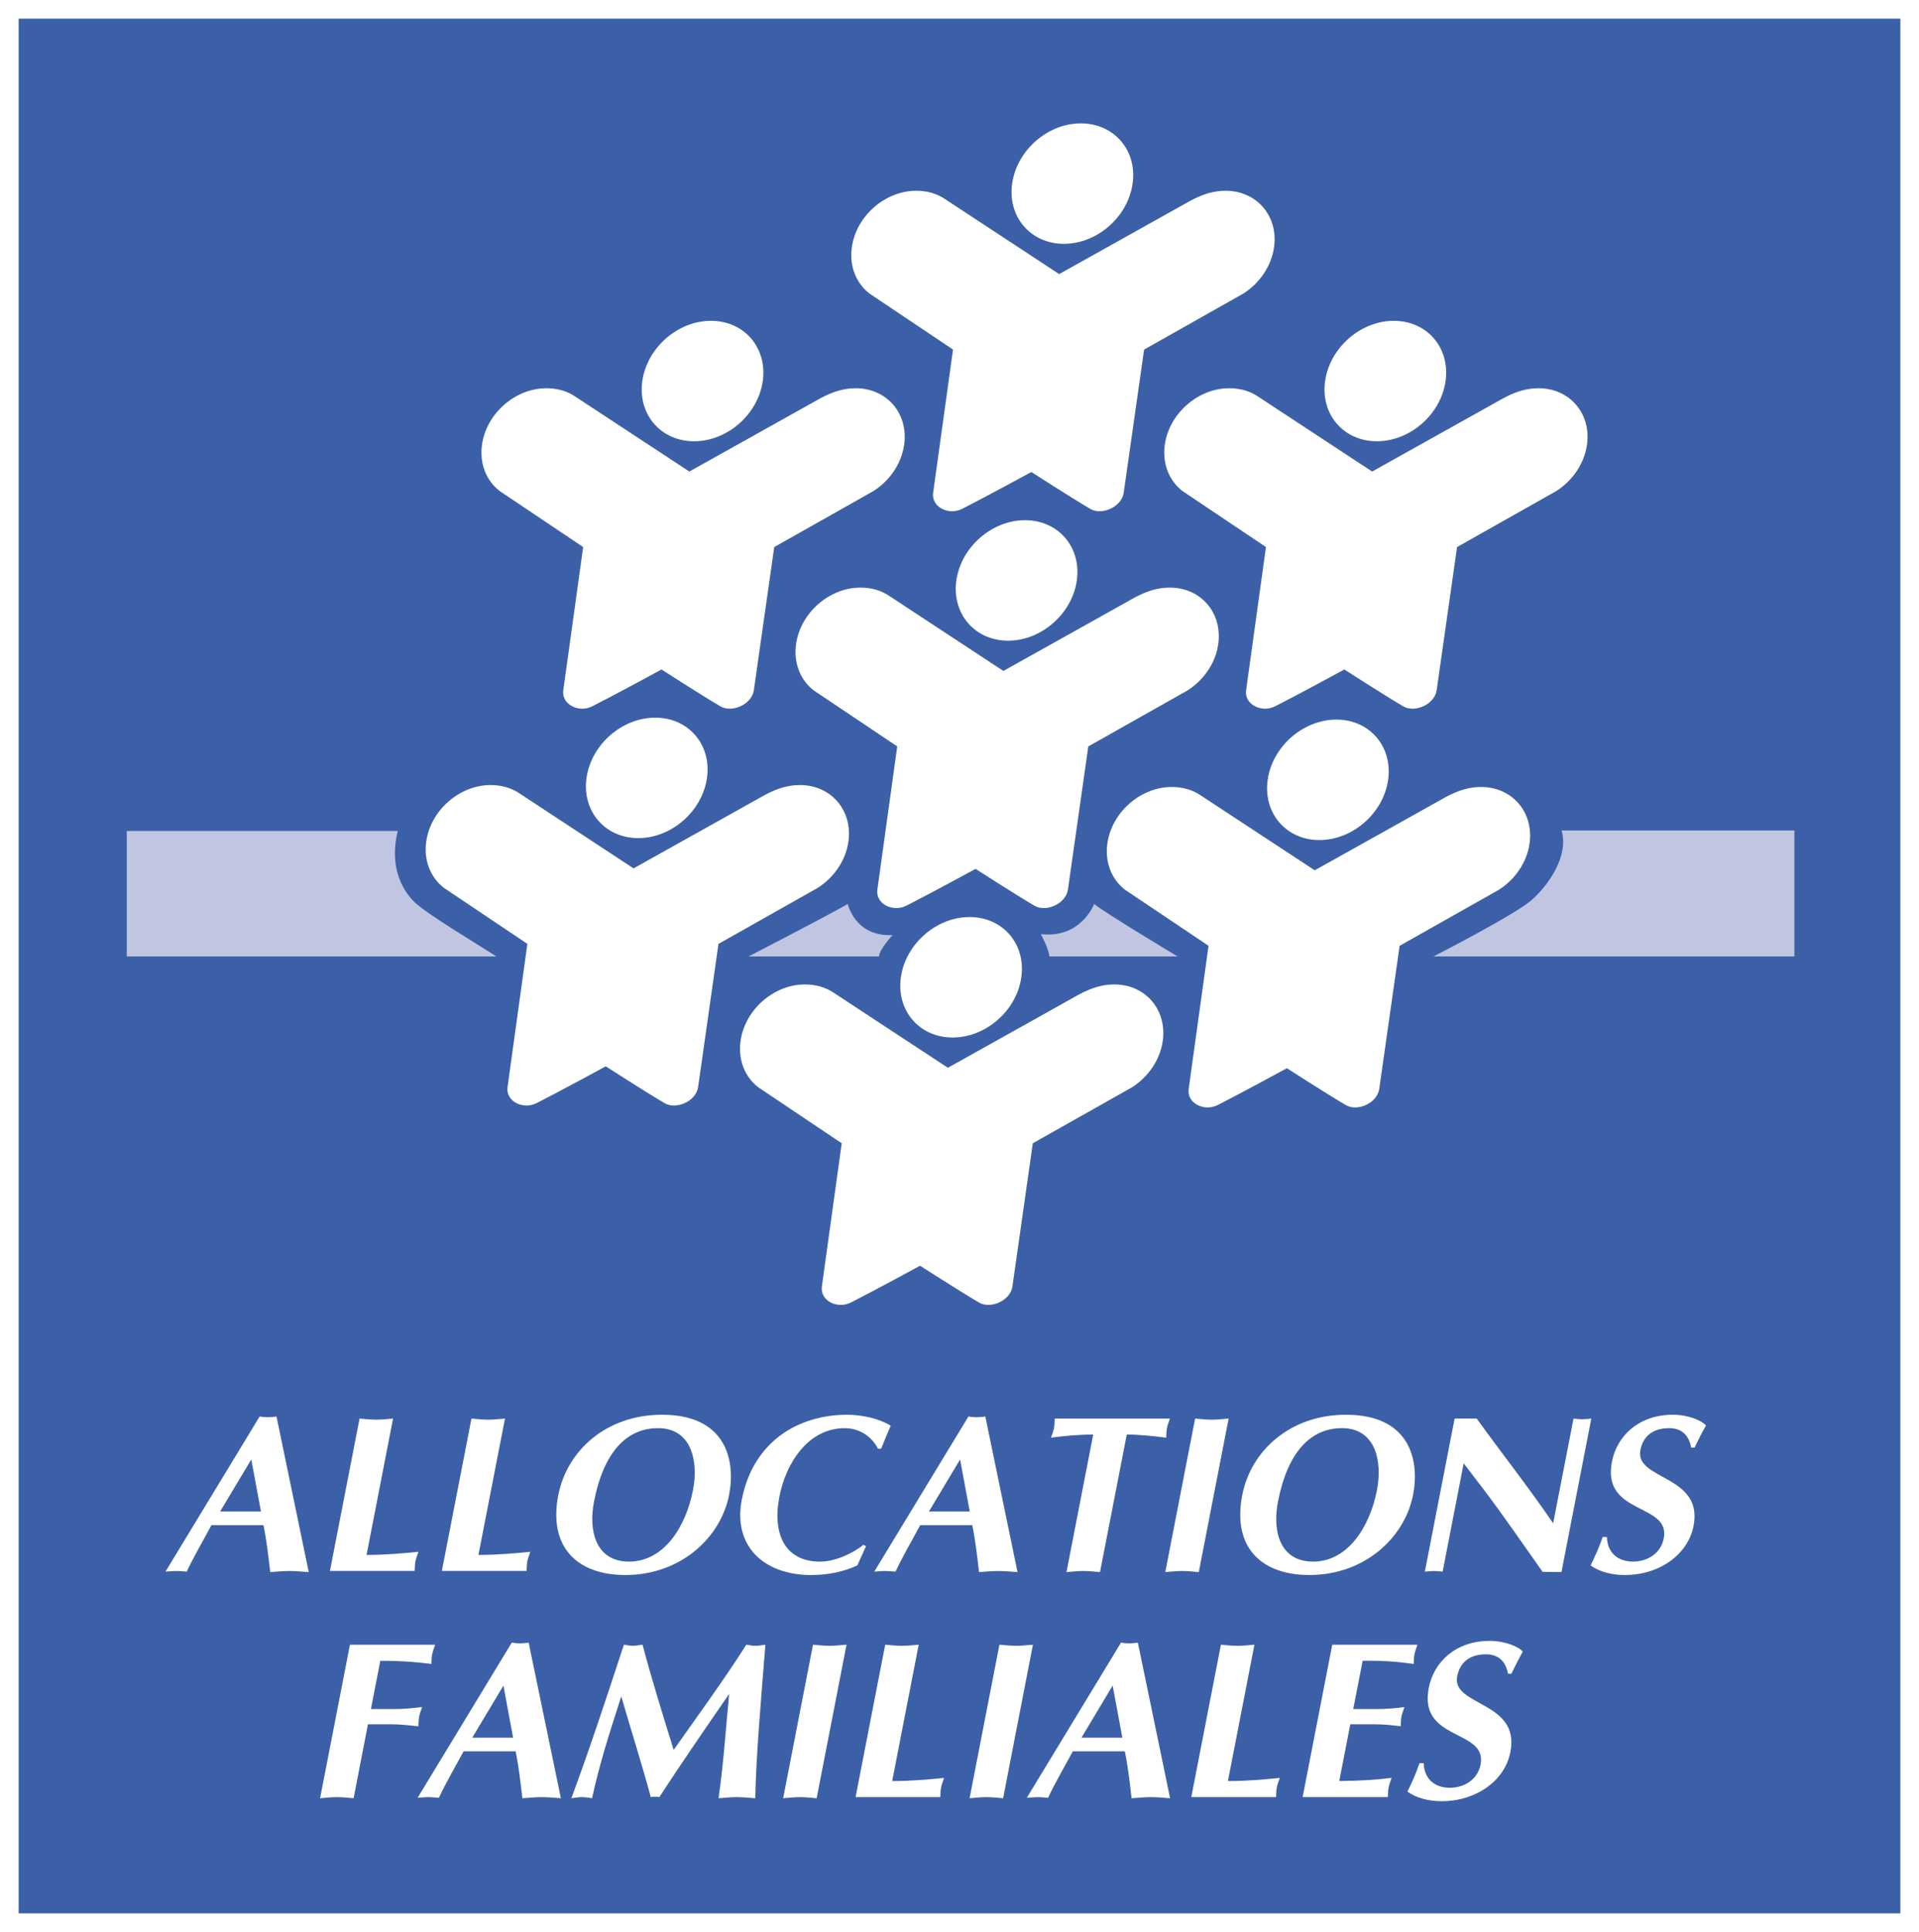 <?xml version="1.0" encoding="utf-8"?>
<!-- Generator: Adobe Illustrator 15.1.0, SVG Export Plug-In . SVG Version: 6.00 Build 0)  -->
<!DOCTYPE svg PUBLIC "-//W3C//DTD SVG 1.1//EN" "http://www.w3.org/Graphics/SVG/1.1/DTD/svg11.dtd">
<svg version="1.1" id="Calque_1" xmlns="http://www.w3.org/2000/svg" xmlns:xlink="http://www.w3.org/1999/xlink" x="0px" y="0px"
	 width="184.176px" height="185.43px" viewBox="0 0 184.176 185.43" enable-background="new 0 0 184.176 185.43"
	 xml:space="preserve">
<rect x="0" y="0" width="184.176" height="185.43" fill="#333333" stroke="none"/>
<g>
	<rect x="1.31" y="1.627" fill="#FFFFFF" width="182.174" height="182.175"/>
	<rect x="0.895" y="0.895" fill="#3C60A7" width="182.386" height="183.639"/>
	<g>
		<rect x="0.895" y="0.895" fill="none" stroke="#FFFFFF" stroke-width="1.79" width="182.386" height="183.639"/>
		<path fill="#C0C6E2" d="M47.64,91.799c-1.825-1.19-6.681-4.069-7.865-5.224c-1.434-1.398-2.353-3.74-1.603-6.821H12.168v12.044
			H47.64z"/>
		<path fill="#C0C6E2" d="M81.36,86.76c-1.72,1.012-9.52,5.039-9.52,5.039h12.527c0-0.655,1.299-2.053,1.299-2.053
			C82.061,89.933,81.36,86.76,81.36,86.76"/>
		<path fill="#C0C6E2" d="M105.009,86.76c1.018,0.847,8.014,5.039,8.014,5.039H100.7c0-0.655-0.802-2.144-0.802-2.144
			C103.764,90.1,105.009,86.76,105.009,86.76"/>
		<path fill="#C0C6E2" d="M137.575,91.799c0,0,7.758-3.965,9.419-5.411c1.447-1.259,3.622-4.118,2.878-6.682h22.344v12.093H137.575z
			"/>
		<path fill="#FFFFFF" d="M66.613,42.352c3.192,0,6.144-2.586,6.593-5.778s-1.776-5.783-4.968-5.783s-6.145,2.591-6.592,5.783
			C61.196,39.766,63.422,42.352,66.613,42.352"/>
		<path fill="#FFFFFF" d="M67.424,36.573"/>
		<path fill="#FFFFFF" d="M51.679,42.681"/>
		<path fill="#FFFFFF" d="M66.159,45.258l12.609-7.049c1.257-0.667,2.292-0.947,3.354-0.947c2.993,0,5.078,2.426,4.656,5.418
			c-0.259,1.84-1.405,3.469-2.947,4.449l-9.523,5.376c0,0-1.292,9.054-1.957,13.742c-0.192,1.362-2.097,2.2-3.212,1.544
			c-1.905-1.12-5.653-3.536-5.653-3.536s-4.426,2.416-6.646,3.536c-1.298,0.656-2.967-0.182-2.778-1.544
			c0.652-4.688,1.907-13.742,1.907-13.742l-8.012-5.376c-1.266-0.979-1.956-2.608-1.697-4.449c0.421-2.993,3.188-5.418,6.181-5.418
			c1.061,0,2.019,0.28,2.783,0.809L66.159,45.258z"/>
		<path fill="#FFFFFF" d="M102.109,23.401c3.193,0,6.147-2.588,6.593-5.78c0.449-3.192-1.776-5.78-4.967-5.78
			s-6.145,2.588-6.594,5.78C96.692,20.813,98.917,23.401,102.109,23.401"/>
		<path fill="#FFFFFF" d="M102.923,17.62"/>
		<path fill="#FFFFFF" d="M87.176,23.729"/>
		<path fill="#FFFFFF" d="M101.653,26.307l12.611-7.049c1.255-0.665,2.294-0.949,3.354-0.949c2.994,0,5.08,2.426,4.66,5.418
			c-0.262,1.844-1.408,3.469-2.951,4.45l-9.521,5.375c0,0-1.295,9.058-1.958,13.744c-0.193,1.36-2.098,2.199-3.212,1.545
			c-1.905-1.124-5.652-3.538-5.652-3.538s-4.43,2.414-6.649,3.538c-1.297,0.654-2.967-0.185-2.777-1.545
			c0.652-4.687,1.907-13.744,1.907-13.744l-8.013-5.375c-1.265-0.981-1.955-2.606-1.696-4.45c0.42-2.993,3.187-5.418,6.181-5.418
			c1.06,0,2.019,0.284,2.78,0.81L101.653,26.307z"/>
		<path fill="#FFFFFF" d="M132.144,42.352c3.192,0,6.146-2.586,6.593-5.778c0.453-3.192-1.774-5.783-4.968-5.783
			c-3.19,0-6.143,2.591-6.592,5.783C126.728,39.766,128.951,42.352,132.144,42.352"/>
		<path fill="#FFFFFF" d="M132.958,36.573"/>
		<path fill="#FFFFFF" d="M117.211,42.681"/>
		<path fill="#FFFFFF" d="M131.691,45.258l12.609-7.049c1.254-0.667,2.293-0.947,3.354-0.947c2.993,0,5.078,2.426,4.658,5.418
			c-0.258,1.84-1.405,3.469-2.946,4.449l-9.524,5.376c0,0-1.293,9.054-1.959,13.742c-0.192,1.362-2.096,2.2-3.212,1.544
			c-1.902-1.12-5.65-3.536-5.65-3.536s-4.428,2.416-6.648,3.536c-1.297,0.656-2.965-0.182-2.777-1.544
			c0.653-4.688,1.904-13.742,1.904-13.742l-8.011-5.376c-1.267-0.979-1.955-2.608-1.697-4.449c0.419-2.993,3.189-5.418,6.18-5.418
			c1.063,0,2.022,0.28,2.784,0.809L131.691,45.258z"/>
		<path fill="#FFFFFF" d="M126.633,80.627c3.193,0,6.143-2.588,6.592-5.781c0.449-3.192-1.776-5.782-4.967-5.782
			c-3.191,0-6.145,2.59-6.593,5.782C121.214,78.039,123.438,80.627,126.633,80.627"/>
		<path fill="#FFFFFF" d="M127.444,74.846"/>
		<path fill="#FFFFFF" d="M111.7,80.953"/>
		<path fill="#FFFFFF" d="M126.18,83.53l12.609-7.049c1.253-0.665,2.288-0.947,3.353-0.947c2.994,0,5.079,2.426,4.658,5.418
			c-0.26,1.845-1.406,3.469-2.949,4.448l-9.521,5.376c0,0-1.292,9.056-1.958,13.744c-0.193,1.36-2.097,2.197-3.212,1.542
			c-1.904-1.122-5.652-3.537-5.652-3.537s-4.426,2.415-6.647,3.537c-1.297,0.655-2.968-0.182-2.778-1.542
			c0.653-4.688,1.906-13.744,1.906-13.744l-8.011-5.376c-1.267-0.979-1.957-2.604-1.699-4.448c0.421-2.993,3.188-5.418,6.182-5.418
			c1.06,0,2.018,0.282,2.78,0.808L126.18,83.53z"/>
		<path fill="#FFFFFF" d="M96.756,61.491c3.191,0,6.143-2.589,6.592-5.781c0.449-3.194-1.776-5.782-4.971-5.782
			c-3.191,0-6.143,2.588-6.592,5.782C91.336,58.902,93.561,61.491,96.756,61.491"/>
		<path fill="#FFFFFF" d="M97.566,55.709"/>
		<path fill="#FFFFFF" d="M81.821,61.817"/>
		<path fill="#FFFFFF" d="M96.299,64.396l12.609-7.049c1.257-0.667,2.292-0.951,3.356-0.951c2.993,0,5.076,2.426,4.658,5.421
			c-0.26,1.842-1.408,3.469-2.949,4.448l-9.523,5.375c0,0-1.292,9.058-1.956,13.744c-0.195,1.36-2.099,2.199-3.212,1.545
			c-1.906-1.123-5.653-3.538-5.653-3.538s-4.429,2.415-6.648,3.538c-1.298,0.654-2.966-0.185-2.775-1.545
			c0.65-4.686,1.906-13.744,1.906-13.744L78.1,66.265c-1.267-0.979-1.956-2.606-1.697-4.448c0.419-2.995,3.189-5.421,6.182-5.421
			c1.06,0,2.018,0.284,2.78,0.811L96.299,64.396z"/>
		<path fill="#FFFFFF" d="M91.429,99.577c3.194,0,6.145-2.587,6.592-5.78c0.451-3.192-1.774-5.781-4.967-5.781
			c-3.192,0-6.145,2.589-6.592,5.781C86.012,96.99,88.237,99.577,91.429,99.577"/>
		<path fill="#FFFFFF" d="M92.241,93.796"/>
		<path fill="#FFFFFF" d="M76.497,99.905"/>
		<path fill="#FFFFFF" d="M90.974,102.483l12.609-7.05c1.257-0.667,2.292-0.948,3.356-0.948c2.994,0,5.076,2.426,4.658,5.418
			c-0.26,1.843-1.406,3.468-2.949,4.451l-9.524,5.373c0,0-1.292,9.057-1.957,13.745c-0.191,1.36-2.097,2.198-3.21,1.543
			c-1.905-1.122-5.655-3.535-5.655-3.535s-4.426,2.414-6.646,3.535c-1.298,0.655-2.968-0.183-2.777-1.543
			c0.651-4.688,1.905-13.745,1.905-13.745l-8.013-5.373c-1.265-0.983-1.954-2.608-1.695-4.451c0.419-2.993,3.187-5.418,6.181-5.418
			c1.059,0,2.017,0.282,2.78,0.811L90.974,102.483z"/>
		<path fill="#FFFFFF" d="M61.26,80.44c3.192,0,6.144-2.587,6.593-5.779c0.449-3.192-1.776-5.782-4.968-5.782
			c-3.193,0-6.145,2.59-6.594,5.782C55.842,77.853,58.066,80.44,61.26,80.44"/>
		<path fill="#FFFFFF" d="M62.072,74.66"/>
		<path fill="#FFFFFF" d="M46.327,80.768"/>
		<path fill="#FFFFFF" d="M60.804,83.345l12.61-7.049c1.257-0.665,2.292-0.948,3.356-0.948c2.993,0,5.075,2.426,4.657,5.419
			c-0.259,1.842-1.405,3.469-2.947,4.449l-9.524,5.376c0,0-1.29,9.057-1.956,13.744c-0.194,1.36-2.097,2.199-3.212,1.544
			c-1.905-1.122-5.653-3.537-5.653-3.537s-4.426,2.415-6.646,3.537c-1.3,0.655-2.968-0.184-2.778-1.544
			c0.652-4.687,1.904-13.744,1.904-13.744l-8.011-5.376c-1.265-0.979-1.955-2.606-1.696-4.449c0.42-2.993,3.187-5.419,6.179-5.419
			c1.063,0,2.02,0.283,2.782,0.809L60.804,83.345z"/>
		<path fill="#FFFFFF" d="M25.285,146.381c0.3,1.445,0.466,2.91,0.65,4.504c0.631-0.042,1.245-0.104,1.866-0.104
			c0.626,0,1.214,0.063,1.83,0.104l-3.093-14.93c-0.284,0.041-0.547,0.065-0.823,0.065c-0.279,0-0.531-0.024-0.798-0.065
			l-9.037,14.888c0.347-0.022,0.7-0.063,1.043-0.063c0.345,0,0.657,0.04,0.997,0.063c0.698-1.486,1.496-2.822,2.372-4.462H25.285z
			 M21.125,145.073l2.991-4.997l0.931,4.997H21.125z"/>
		<path fill="#FFFFFF" d="M35.18,149.237c1.871,0,3.488-0.151,4.979-0.301c-0.101,0.301-0.228,0.622-0.288,0.92
			c-0.06,0.299-0.055,0.62-0.07,0.918h-8.135l2.843-14.624c0.525,0.042,1.05,0.108,1.587,0.108c0.534,0,1.084-0.066,1.629-0.108
			L35.18,149.237z"/>
		<path fill="#FFFFFF" d="M45.919,149.237c1.871,0,3.489-0.151,4.979-0.301c-0.101,0.301-0.229,0.622-0.288,0.92
			c-0.06,0.299-0.055,0.62-0.07,0.918h-8.134l2.843-14.624c0.525,0.042,1.05,0.108,1.587,0.108c0.534,0,1.083-0.066,1.629-0.108
			L45.919,149.237z"/>
		<path fill="#FFFFFF" d="M69.985,143.422c0.624-3.324-0.334-7.639-6.452-7.639c-5.351,0-9.125,3.454-9.954,7.725
			c-0.947,4.871,1.698,7.658,6.447,7.658C65.292,151.166,69.193,147.608,69.985,143.422 M63.154,137.07
			c3.225,0,3.896,3.177,3.357,5.944c-0.691,3.562-2.816,6.865-6.128,6.865c-3.222,0-3.915-2.96-3.374-5.751
			C57.943,139.325,60.167,137.07,63.154,137.07"/>
		<path fill="#FFFFFF" d="M83.113,148.401l-0.83,1.843c-1.42,0.666-2.993,0.924-4.433,0.924c-4.597,0-7.514-2.833-6.656-7.231
			c1.087-5.6,5.437-8.153,10.119-8.153c1.418,0,3.064,0.365,4.176,1.052c-0.334,0.729-0.605,1.458-0.923,2.211h-0.3
			c-0.57-1.158-1.785-1.975-3.181-1.975c-3.567,0-5.668,3.411-6.282,6.564c-0.711,3.671,0.592,6.245,3.898,6.245
			c1.332,0,3.012-0.688,4.159-1.609L83.113,148.401z"/>
		<path fill="#FFFFFF" d="M93.313,146.381c0.298,1.445,0.466,2.91,0.649,4.504c0.634-0.042,1.245-0.104,1.87-0.104
			c0.623,0,1.209,0.063,1.825,0.104l-3.091-14.93c-0.286,0.041-0.546,0.065-0.823,0.065c-0.279,0-0.53-0.024-0.8-0.065
			l-9.035,14.888c0.347-0.022,0.7-0.063,1.043-0.063c0.343,0,0.658,0.04,0.996,0.063c0.698-1.486,1.494-2.822,2.37-4.462H93.313z
			 M89.153,145.073l2.991-4.997l0.929,4.997H89.153z"/>
		<path fill="#FFFFFF" d="M105.574,150.885c-0.53-0.044-1.053-0.104-1.588-0.104c-0.537,0-1.083,0.061-1.63,0.104l2.566-13.2
			c-1.523,0-2.907,0.15-4.055,0.3c0.104-0.3,0.225-0.603,0.292-0.927c0.056-0.304,0.051-0.605,0.067-0.907h11.058
			c-0.102,0.302-0.227,0.604-0.284,0.907c-0.063,0.324-0.06,0.627-0.074,0.927c-1.236-0.149-2.475-0.3-3.784-0.3L105.574,150.885z"
			/>
		<path fill="#FFFFFF" d="M114.701,136.15c0.528,0.042,1.052,0.108,1.587,0.108c0.537,0,1.086-0.066,1.63-0.108l-2.864,14.734
			c-0.527-0.044-1.051-0.104-1.588-0.104c-0.534,0-1.083,0.061-1.627,0.104L114.701,136.15z"/>
		<path fill="#FFFFFF" d="M135.63,143.422c0.623-3.324-0.338-7.639-6.456-7.639c-5.348,0-9.124,3.454-9.952,7.725
			c-0.948,4.871,1.697,7.658,6.449,7.658C130.935,151.166,134.834,147.608,135.63,143.422 M128.799,137.07
			c3.222,0,3.893,3.177,3.356,5.944c-0.692,3.562-2.815,6.865-6.126,6.865c-3.226,0-3.919-2.96-3.377-5.751
			C123.589,139.325,125.808,137.07,128.799,137.07"/>
		<path fill="#FFFFFF" d="M139.607,136.15h2.117c2.408,3.333,4.979,6.594,7.34,10.05l1.956-10.05
			c0.27,0.042,0.562,0.064,0.839,0.064c0.28,0,0.579-0.022,0.867-0.064l-2.865,14.734l-1.81-0.022
			c-1.959-2.771-3.767-5.413-5.702-7.969l-1.871-2.445l-2.021,10.393c-0.272-0.021-0.563-0.061-0.839-0.061
			c-0.277,0-0.585,0.04-0.867,0.061L139.607,136.15z"/>
		<path fill="#FFFFFF" d="M162.313,138.938c-0.207-1.136-0.878-1.867-2.104-1.867c-1.698,0-2.534,0.881-2.772,2.104
			c-0.565,2.896,6.059,2.36,5.104,7.271c-0.533,2.749-3.267,4.72-6.6,4.72c-1.183,0-2.394-0.275-3.278-0.92
			c0.432-0.9,0.846-1.803,1.153-2.726h0.408c0.034,1.479,1.023,2.359,2.507,2.359c1.334,0,2.661-0.75,2.949-2.231
			c0.667-3.433-5.979-2.187-4.975-7.357c0.48-2.47,2.573-4.508,5.84-4.508c1.546,0,2.803,0.581,3.186,1.032
			c-0.392,0.685-0.744,1.392-1.097,2.122H162.313z"/>
		<path fill="#FFFFFF" d="M33.937,172.592c-0.529-0.044-1.052-0.108-1.588-0.108c-0.537,0-1.085,0.064-1.629,0.108l2.866-14.738
			h8.176c-0.101,0.3-0.227,0.621-0.286,0.923c-0.06,0.301-0.056,0.621-0.072,0.922c-1.281-0.151-2.649-0.301-4.903-0.301
			l-0.902,4.634h2.277c0.837,0,1.715-0.086,2.638-0.192c-0.103,0.302-0.23,0.623-0.287,0.923c-0.06,0.3-0.058,0.621-0.072,0.922
			c-0.886-0.085-1.723-0.193-2.584-0.193h-2.256L33.937,172.592z"/>
		<path fill="#FFFFFF" d="M49.486,168.088c0.3,1.444,0.463,2.91,0.65,4.504c0.631-0.044,1.244-0.108,1.866-0.108
			c0.625,0,1.213,0.064,1.83,0.108l-3.094-14.934c-0.283,0.044-0.545,0.067-0.823,0.067c-0.278,0-0.53-0.023-0.8-0.067l-9.035,14.89
			c0.347-0.022,0.698-0.064,1.042-0.064c0.344,0,0.658,0.042,0.998,0.064c0.698-1.488,1.495-2.822,2.37-4.46H49.486z
			 M45.326,166.776l2.991-4.997l0.928,4.997H45.326z"/>
		<path fill="#FFFFFF" d="M71.63,157.855c0.293,0.044,0.583,0.106,0.883,0.106s0.635-0.063,0.945-0.106
			c-0.457,5.777-0.874,10.461-0.974,14.736c-0.593-0.044-1.161-0.108-1.763-0.108c-0.6,0-1.15,0.064-1.758,0.108
			c0.489-3.417,0.699-6.703,1.017-10.01c-2.271,3.285-4.526,6.569-6.702,9.901c-0.271-0.044-0.525-0.065-0.817,0
			c-0.802-2.965-1.854-6.295-2.836-9.665c-1.228,3.779-2.153,6.762-2.802,9.773c-0.334-0.044-0.642-0.108-0.981-0.108
			c-0.341,0-0.655,0.064-1.005,0.108c1.609-4.319,3.26-9.301,5.043-14.736c0.294,0.044,0.559,0.106,0.863,0.106
			c0.302,0,0.614-0.063,0.923-0.106c0.895,3.373,1.945,6.724,2.989,10.096C66.797,164.902,69.281,161.528,71.63,157.855"/>
		<path fill="#FFFFFF" d="M78.028,157.855c0.527,0.044,1.05,0.106,1.587,0.106c0.535,0,1.084-0.063,1.63-0.106l-2.867,14.736
			c-0.526-0.044-1.049-0.108-1.586-0.108c-0.536,0-1.085,0.064-1.629,0.108L78.028,157.855z"/>
		<path fill="#FFFFFF" d="M85.628,170.941c1.869,0,3.488-0.15,4.979-0.3c-0.1,0.3-0.228,0.621-0.287,0.922
			c-0.06,0.298-0.056,0.619-0.07,0.918h-8.136l2.843-14.626c0.527,0.044,1.05,0.108,1.587,0.108c0.535,0,1.085-0.064,1.628-0.108
			L85.628,170.941z"/>
		<path fill="#FFFFFF" d="M95.92,157.855c0.528,0.044,1.053,0.106,1.586,0.106c0.535,0,1.085-0.063,1.629-0.106l-2.861,14.736
			c-0.53-0.044-1.053-0.108-1.59-0.108c-0.536,0-1.083,0.064-1.628,0.108L95.92,157.855z"/>
		<path fill="#FFFFFF" d="M107.954,168.088c0.3,1.444,0.467,2.91,0.649,4.504c0.634-0.044,1.247-0.108,1.868-0.108
			c0.627,0,1.211,0.064,1.829,0.108l-3.093-14.934c-0.284,0.044-0.544,0.067-0.825,0.067c-0.276,0-0.527-0.023-0.795-0.067
			l-9.038,14.89c0.348-0.022,0.699-0.064,1.043-0.064c0.346,0,0.658,0.042,0.997,0.064c0.697-1.488,1.496-2.822,2.373-4.46H107.954z
			 M103.794,166.776l2.991-4.997l0.932,4.997H103.794z"/>
		<path fill="#FFFFFF" d="M117.85,170.941c1.87,0,3.486-0.15,4.978-0.3c-0.102,0.3-0.229,0.621-0.288,0.922
			c-0.06,0.298-0.056,0.619-0.07,0.918h-8.135l2.843-14.626c0.527,0.044,1.052,0.108,1.587,0.108c0.534,0,1.083-0.064,1.629-0.108
			L117.85,170.941z"/>
		<path fill="#FFFFFF" d="M136.038,157.854c-0.101,0.3-0.226,0.621-0.285,0.923c-0.058,0.301-0.058,0.623-0.069,0.924
			c-1.278-0.173-2.707-0.346-4.904-0.301l-0.902,4.632h2.234c0.965,0,1.864-0.086,2.68-0.192c-0.102,0.302-0.228,0.623-0.287,0.923
			s-0.057,0.621-0.072,0.922c-0.774-0.105-1.638-0.193-2.603-0.193h-2.236l-1.057,5.446c2.194-0.024,3.675-0.13,5.02-0.3
			c-0.1,0.3-0.228,0.621-0.288,0.921c-0.058,0.302-0.056,0.622-0.07,0.924h-8.179l2.843-14.628H136.038z"/>
		<path fill="#FFFFFF" d="M144.733,160.643c-0.208-1.138-0.878-1.866-2.104-1.866c-1.695,0-2.534,0.88-2.774,2.103
			c-0.563,2.896,6.063,2.359,5.105,7.274c-0.53,2.745-3.267,4.72-6.596,4.72c-1.184,0-2.397-0.277-3.282-0.922
			c0.436-0.902,0.848-1.805,1.154-2.725h0.407c0.035,1.48,1.023,2.359,2.509,2.359c1.332,0,2.659-0.749,2.947-2.23
			c0.667-3.436-5.979-2.189-4.973-7.361c0.48-2.467,2.571-4.506,5.839-4.506c1.545,0,2.802,0.579,3.185,1.03
			c-0.39,0.687-0.741,1.396-1.096,2.124H144.733z"/>
	</g>
</g>
</svg>
